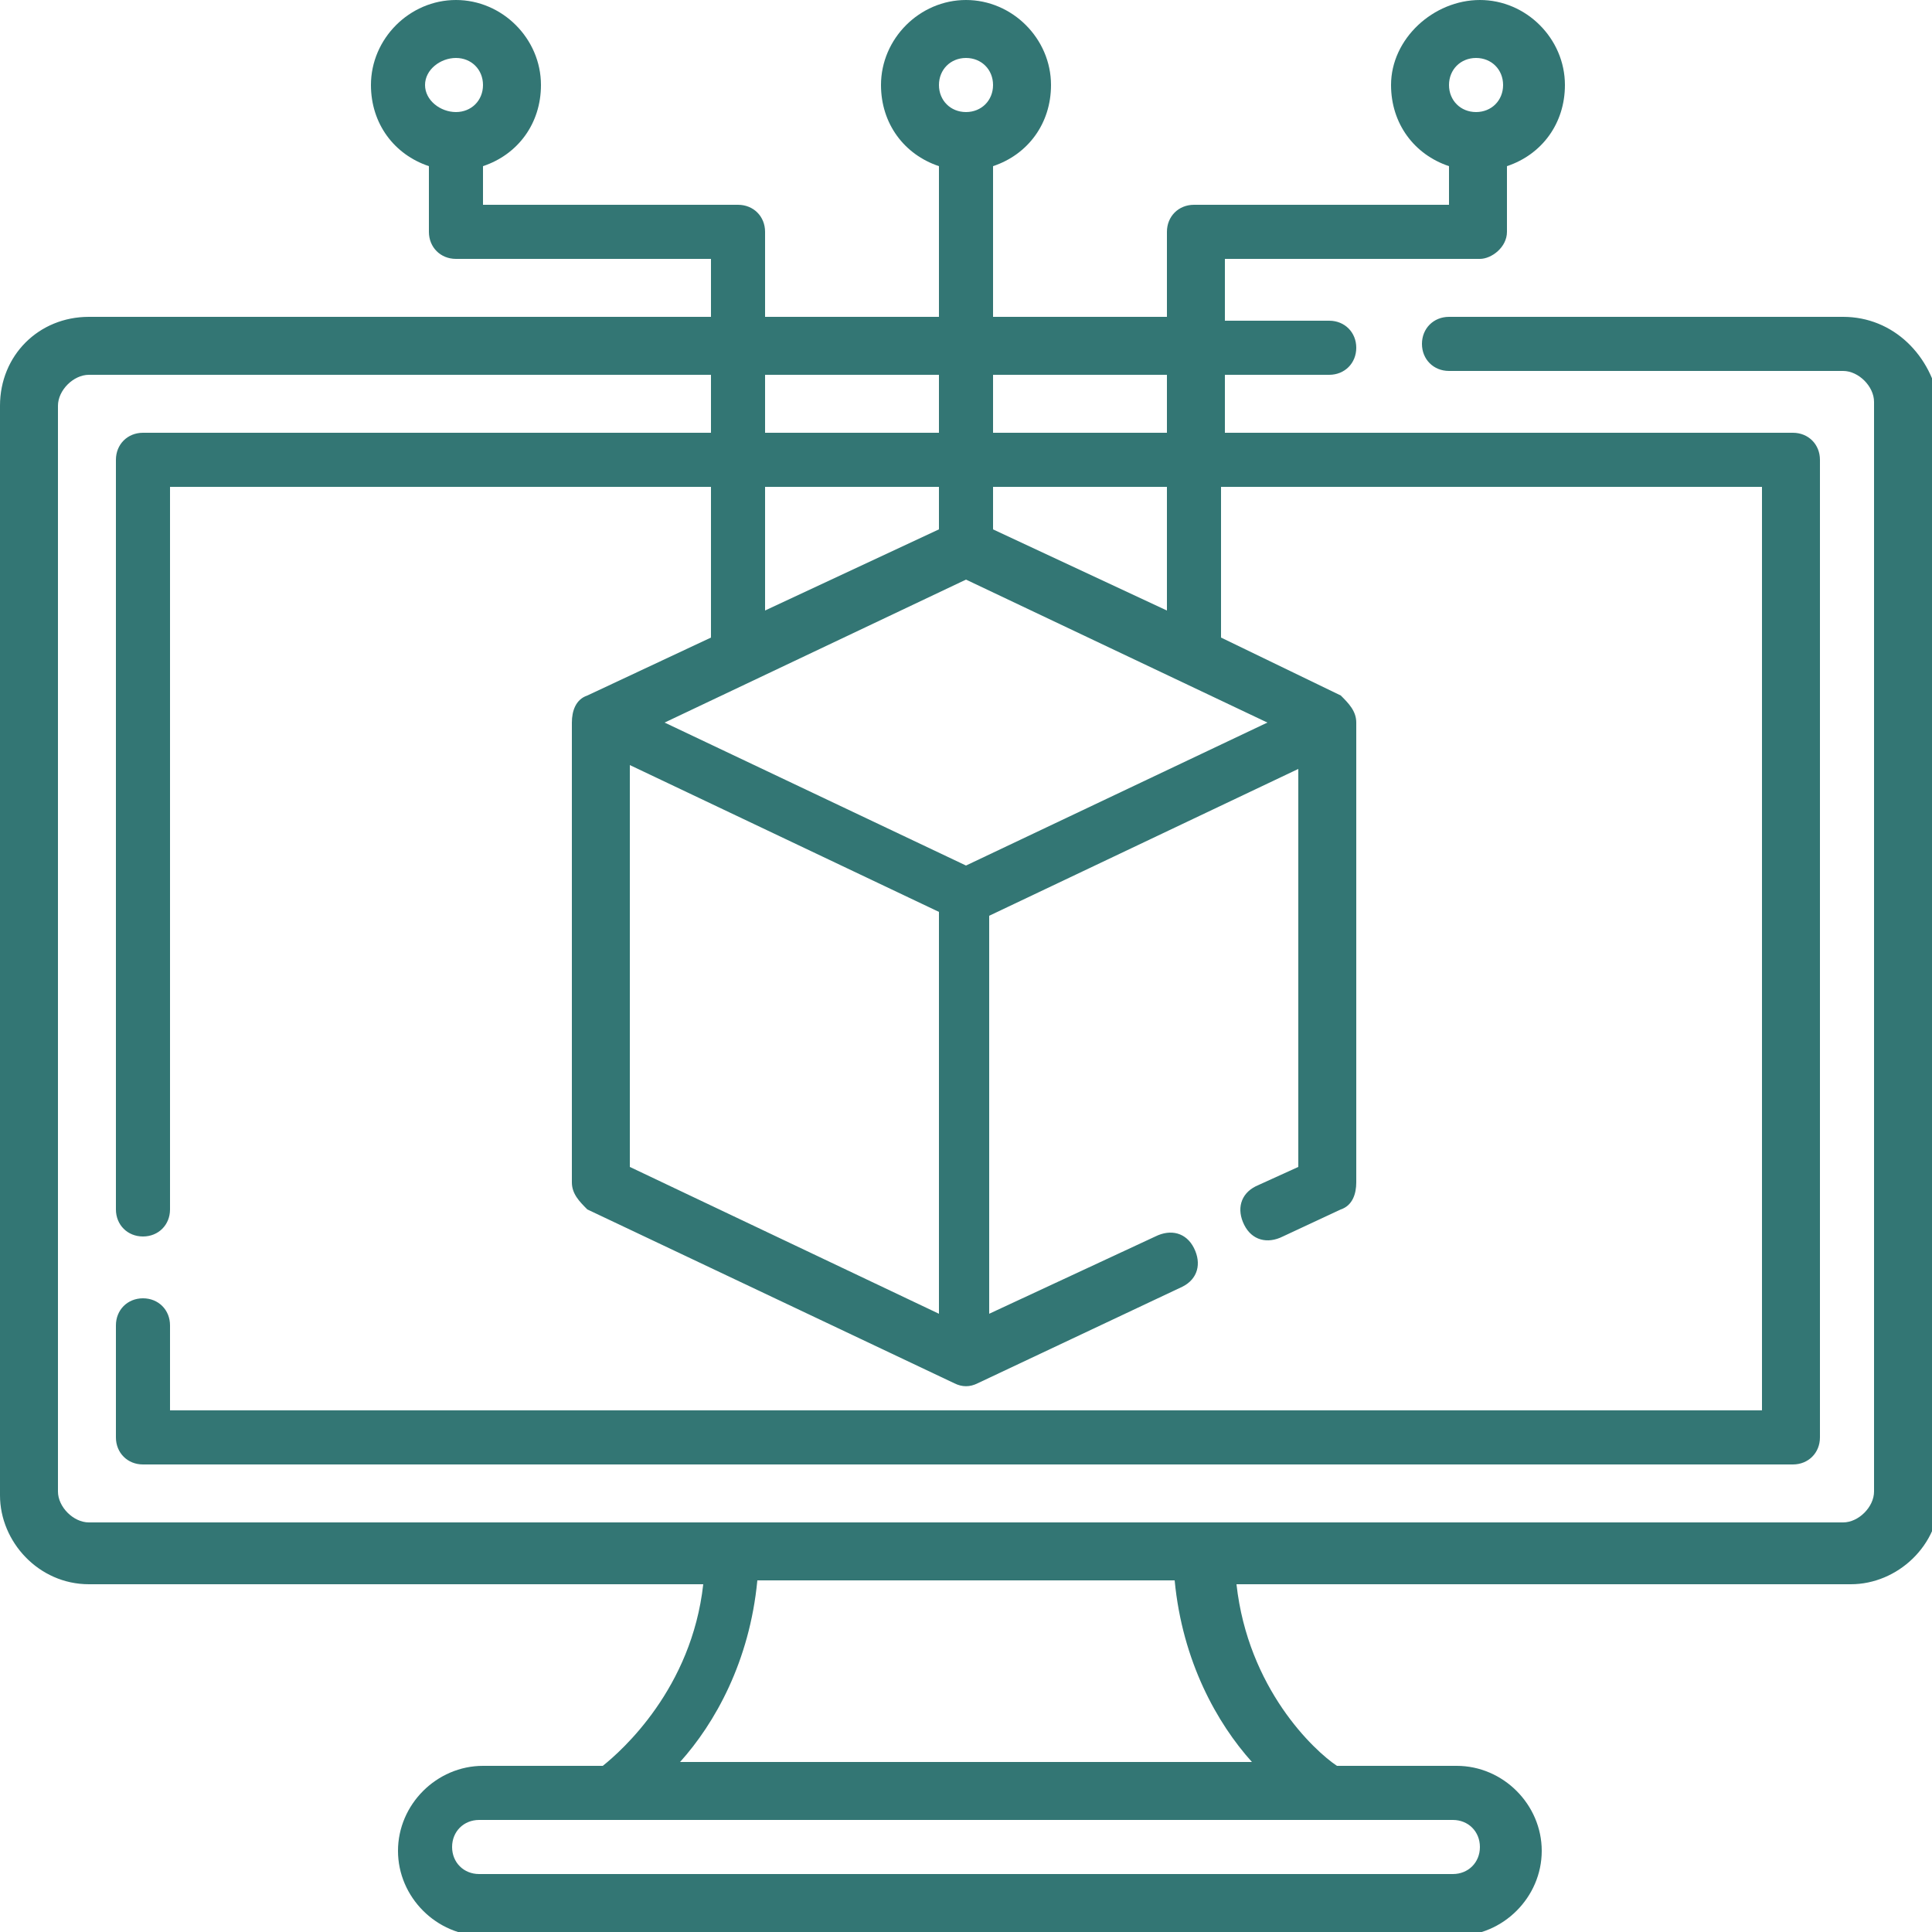 <?xml version="1.0" encoding="utf-8"?>
<!-- Generator: Adobe Illustrator 26.5.0, SVG Export Plug-In . SVG Version: 6.00 Build 0)  -->
<svg version="1.1" id="Layer_1" xmlns="http://www.w3.org/2000/svg" xmlns:xlink="http://www.w3.org/1999/xlink" x="0px" y="0px"
	 width="50px" height="50px" viewBox="0 0 50 50" style="enable-background:new 0 0 50 50;" xml:space="preserve">
<style type="text/css">
	.st0{fill:#337674;}
</style>
<g id="surface1">
	<path class="st0" d="M47.7,8.2H37.5c-0.4,0-0.7,0.3-0.7,0.7s0.3,0.7,0.7,0.7h10.2c0.4,0,0.8,0.4,0.8,0.8v28.2
		c0,0.4-0.4,0.8-0.8,0.8H2.3c-0.4,0-0.8-0.4-0.8-0.8V10.5c0-0.4,0.4-0.8,0.8-0.8h16.1v1.5H3.7c-0.4,0-0.7,0.3-0.7,0.7v19.4
		c0,0.4,0.3,0.7,0.7,0.7s0.7-0.3,0.7-0.7V12.6h14v3.9L15.2,18c-0.3,0.1-0.4,0.4-0.4,0.7v11.9c0,0.3,0.2,0.5,0.4,0.7l9.5,4.5
		c0.2,0.1,0.4,0.1,0.6,0l5.3-2.5c0.4-0.2,0.5-0.6,0.3-1c-0.2-0.4-0.6-0.5-1-0.3l-4.3,2V23.7l8-3.8v10.3l-1.1,0.5
		c-0.4,0.2-0.5,0.6-0.3,1c0.2,0.4,0.6,0.5,1,0.3l1.5-0.7c0.3-0.1,0.4-0.4,0.4-0.7V18.7c0-0.3-0.2-0.5-0.4-0.7l-3.1-1.5v-3.9h14v23.9
		H4.4v-2.2c0-0.4-0.3-0.7-0.7-0.7s-0.7,0.3-0.7,0.7v2.9c0,0.4,0.3,0.7,0.7,0.7h42.7c0.4,0,0.7-0.3,0.7-0.7V11.9
		c0-0.4-0.3-0.7-0.7-0.7H31.7V9.7h2.7c0.4,0,0.7-0.3,0.7-0.7s-0.3-0.7-0.7-0.7h-2.7V6.7h6.6C38.6,6.7,39,6.4,39,6V4.3
		c0.9-0.3,1.5-1.1,1.5-2.1c0-1.2-1-2.2-2.2-2.2S36,1,36,2.2c0,1,0.6,1.8,1.5,2.1v1h-6.6c-0.4,0-0.7,0.3-0.7,0.7v2.2h-4.5V4.3
		c0.9-0.3,1.5-1.1,1.5-2.1C27.2,1,26.2,0,25,0s-2.2,1-2.2,2.2c0,1,0.6,1.8,1.5,2.1v3.9h-4.5V6c0-0.4-0.3-0.7-0.7-0.7h-6.6v-1
		C13.4,4,14,3.2,14,2.2C14,1,13,0,11.8,0S9.6,1,9.6,2.2c0,1,0.6,1.8,1.5,2.1V6c0,0.4,0.3,0.7,0.7,0.7h6.6v1.5H2.3
		C1,8.2,0,9.2,0,10.5v28.2c0,1.2,1,2.3,2.3,2.3h15.9c-0.3,2.7-2.1,4.3-2.6,4.7h-3.1c-1.2,0-2.2,1-2.2,2.2s1,2.2,2.2,2.2h25.2
		c1.2,0,2.2-1,2.2-2.2s-1-2.2-2.2-2.2h-3.1c-0.6-0.4-2.3-2-2.6-4.7h15.9c1.2,0,2.3-1,2.3-2.3V10.5C50,9.2,49,8.2,47.7,8.2z
		 M38.2,1.5c0.4,0,0.7,0.3,0.7,0.7s-0.3,0.7-0.7,0.7s-0.7-0.3-0.7-0.7S37.8,1.5,38.2,1.5z M25,1.5c0.4,0,0.7,0.3,0.7,0.7
		S25.4,2.9,25,2.9s-0.7-0.3-0.7-0.7S24.6,1.5,25,1.5z M11.8,1.5c0.4,0,0.7,0.3,0.7,0.7s-0.3,0.7-0.7,0.7S11,2.6,11,2.2
		S11.4,1.5,11.8,1.5z M19.8,12.6h4.5v1.1l-4.5,2.1V12.6z M32.8,18.7L25,22.4l-7.8-3.7L25,15L32.8,18.7z M16.3,19.8l8,3.8V34l-8-3.8
		V19.8z M30.2,15.8l-4.5-2.1v-1.1h4.5V15.8z M30.2,9.7v1.5h-4.5V9.7H30.2z M24.3,9.7v1.5h-4.5V9.7H24.3z M38.3,47.8
		c0,0.4-0.3,0.7-0.7,0.7H12.4c-0.4,0-0.7-0.3-0.7-0.7s0.3-0.7,0.7-0.7h25.2C38,47.1,38.3,47.4,38.3,47.8z M32.4,45.6H17.6
		c0.9-1,1.8-2.6,2-4.7h10.8C30.6,43,31.5,44.6,32.4,45.6z"/>
</g>
</svg>
